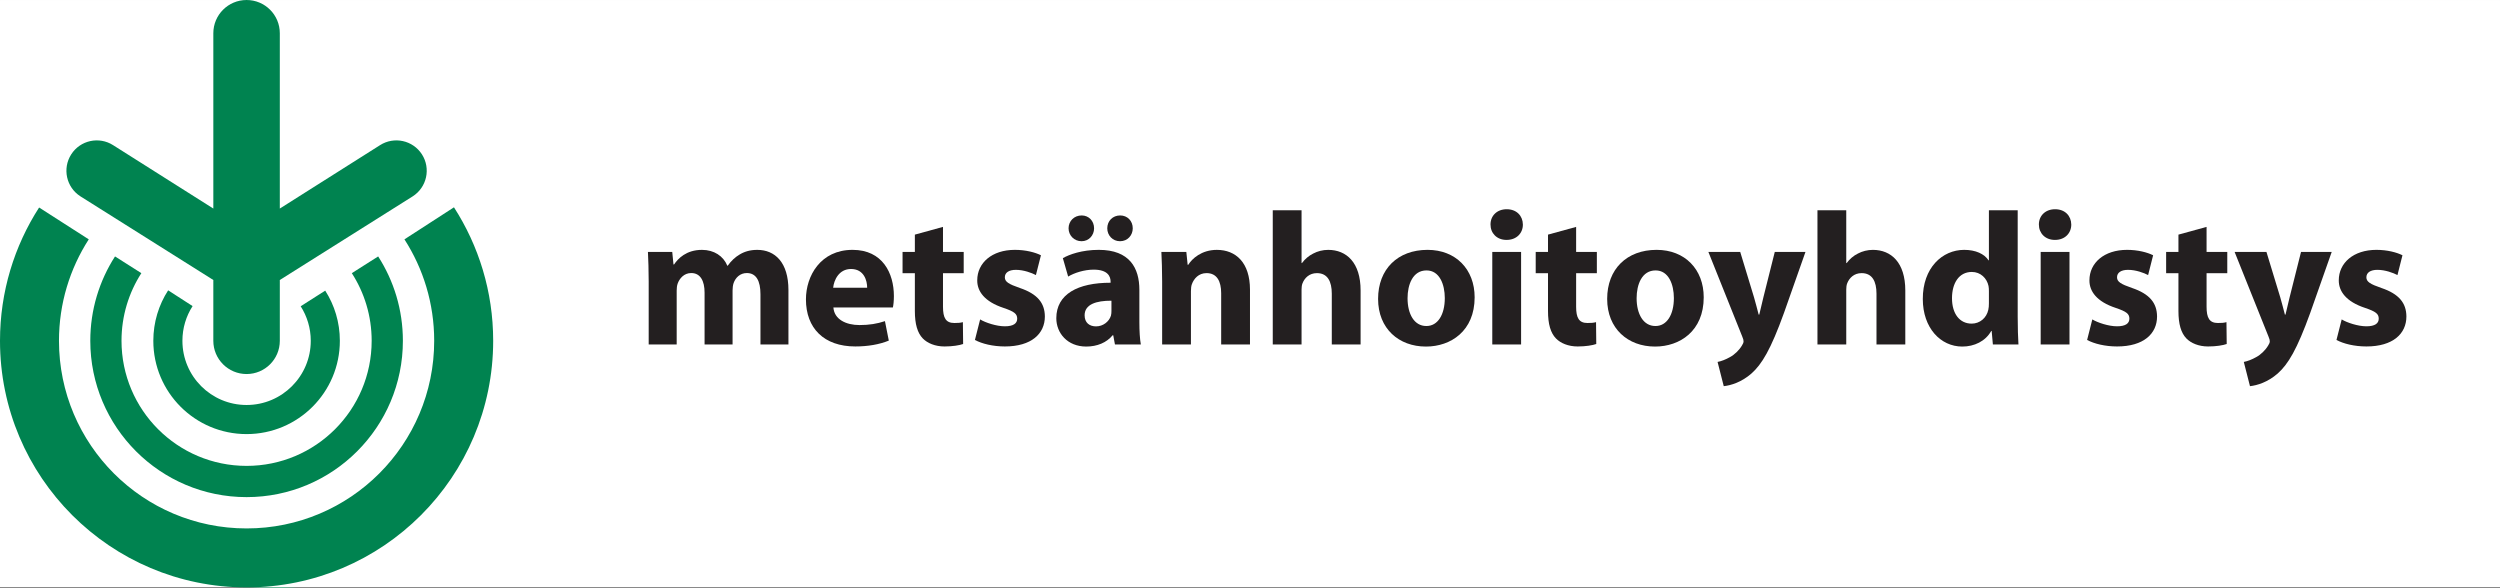 <?xml version="1.0" encoding="UTF-8" standalone="no"?> <svg xmlns:dc="http://purl.org/dc/elements/1.1/" xmlns:cc="http://creativecommons.org/ns#" xmlns:rdf="http://www.w3.org/1999/02/22-rdf-syntax-ns#" xmlns:svg="http://www.w3.org/2000/svg" xmlns="http://www.w3.org/2000/svg" xmlns:sodipodi="http://sodipodi.sourceforge.net/DTD/sodipodi-0.dtd" xmlns:inkscape="http://www.inkscape.org/namespaces/inkscape" width="206.398" height="48.558" viewBox="0 0 206.398 48.558" id="svg2" version="1.1" inkscape:version="0.91 r13725" sodipodi:docname="metsänhoitoyhdistys.svg"><rect x="0" y="0" width="206.398" height="48.558" fill="#333333" stroke="none"/><defs id="defs4"><clipPath id="clipPath90"><path d="m 20.604,44.488 157.707,0 0,38.502 -157.707,0 0,-38.502 z" id="path92" inkscape:connector-curvature="0"></path></clipPath></defs><g inkscape:label="Taso 1" inkscape:groupmode="layer" id="layer1" transform="translate(0,-1003.804)"><g transform="matrix(1.25,0,0,-1.25,-23.396,1107.977)" id="g5273"><g id="g86"><g clip-path="url(#clipPath90)" id="g88"><g transform="translate(26.424,67.303)" id="g94"><path inkscape:connector-curvature="0" id="path96" style="fill:#008350;fill-opacity:1;fill-rule:nonzero;stroke:none" d="m 0,0 c -1.234,-1.917 -1.952,-4.2 -1.952,-6.65 0,-6.791 5.505,-12.296 12.296,-12.296 6.79,0 12.295,5.505 12.295,12.296 0,2.45 -0.717,4.733 -1.951,6.65 l 3.246,2.099 c 1.625,-2.521 2.57,-5.525 2.57,-8.749 0,-8.925 -7.235,-16.161 -16.16,-16.161 -8.925,0 -16.161,7.236 -16.161,16.161 0,3.218 0.942,6.219 2.563,8.737 L 0,0"></path></g><g transform="translate(29.871,65.086)" id="g98"><path inkscape:connector-curvature="0" id="path100" style="fill:#008350;fill-opacity:1;fill-rule:nonzero;stroke:none" d="m 0,0 c -0.823,-1.278 -1.301,-2.8 -1.301,-4.434 0,-4.527 3.67,-8.197 8.198,-8.197 4.526,0 8.196,3.67 8.196,8.197 0,1.634 -0.477,3.156 -1.301,4.434 l 1.727,1.097 c 1.026,-1.596 1.621,-3.495 1.621,-5.531 0,-5.657 -4.586,-10.243 -10.243,-10.243 -5.657,0 -10.244,4.586 -10.244,10.243 0,2.036 0.595,3.935 1.621,5.531 L 0,0"></path></g><g transform="translate(33.229,62.928)" id="g102"><path inkscape:connector-curvature="0" id="path104" style="fill:#008350;fill-opacity:1;fill-rule:nonzero;stroke:none" d="m 0,0 c -0.422,-0.655 -0.667,-1.437 -0.667,-2.276 0,-2.322 1.882,-4.207 4.206,-4.207 2.322,0 4.206,1.885 4.206,4.207 0,0.832 -0.243,1.61 -0.661,2.264 l 1.607,1.026 c 0.608,-0.95 0.96,-2.078 0.96,-3.29 0,-3.375 -2.737,-6.113 -6.112,-6.113 -3.377,0 -6.113,2.738 -6.113,6.113 0,1.22 0.357,2.356 0.972,3.309 L 0,0"></path></g><g transform="translate(36.768,58.475)" id="g106"><path inkscape:connector-curvature="0" id="path108" style="fill:#008350;fill-opacity:1;fill-rule:nonzero;stroke:none" d="m 0,0 c 1.202,0 2.178,0.974 2.178,2.177 l 0,3.972 -0.008,0.009 8.719,5.488 c 0.926,0.591 1.195,1.822 0.604,2.749 -0.593,0.926 -1.824,1.195 -2.75,0.603 l -6.565,-4.153 0,11.49 c 0,1.204 -0.976,2.178 -2.178,2.178 -1.203,0 -2.179,-0.974 -2.179,-2.178 l 0,-11.49 -6.564,4.153 c -0.926,0.592 -2.157,0.323 -2.749,-0.603 -0.593,-0.927 -0.324,-2.158 0.602,-2.749 l 8.719,-5.488 -0.008,-0.009 0,-3.972 C -2.179,0.974 -1.203,0 0,0"></path></g><g transform="translate(66.064,48.52)" id="g110"><path inkscape:connector-curvature="0" id="path112" style="fill:#008350;fill-opacity:1;fill-rule:nonzero;stroke:none" d="m 0,0 0,2.59 2.218,3.479 -1.656,0 -0.696,-1.472 C -0.332,4.17 -0.493,3.843 -0.65,3.484 l -0.017,0 c -0.169,0.387 -0.308,0.669 -0.519,1.12 l -0.685,1.465 -1.675,0 2.11,-3.525 L -1.436,0 0,0"></path></g><g transform="translate(69.018,48.52)" id="g114"><path inkscape:connector-curvature="0" id="path116" style="fill:#008350;fill-opacity:1;fill-rule:nonzero;stroke:none" d="m 0,0 4.137,0 0,1.2 -2.702,0 0,4.869 L 0,6.069 0,0 Z"></path></g><g transform="translate(77.53,50.136)" id="g118"><path inkscape:connector-curvature="0" id="path120" style="fill:#008350;fill-opacity:1;fill-rule:evenodd;stroke:none" d="m 0,0 0.536,-1.616 1.588,0 -2.125,6.069 -1.924,0 -2.03,-6.069 1.51,0 L -1.963,0 0,0 Z m -1.739,1.058 0.41,1.295 c 0.109,0.353 0.201,0.758 0.299,1.1 l 0.018,0 c 0.103,-0.34 0.22,-0.743 0.34,-1.099 l 0.436,-1.296 -1.503,0 z m -0.093,3.739 c 0.352,0 0.613,0.294 0.613,0.633 0,0.361 -0.264,0.631 -0.611,0.631 -0.376,0 -0.657,-0.272 -0.657,-0.631 0,-0.339 0.275,-0.633 0.646,-0.633 l 0.009,0 z m 1.923,0 c 0.369,0 0.629,0.294 0.629,0.633 0,0.361 -0.265,0.631 -0.627,0.631 -0.375,0 -0.641,-0.272 -0.641,-0.631 0,-0.339 0.261,-0.633 0.631,-0.633 l 0.008,0"></path></g><path inkscape:connector-curvature="0" id="path122" style="fill:#008350;fill-opacity:1;fill-rule:nonzero;stroke:none" d="m 80.164,50.38 2.545,0 0,0.934 -2.545,0 0,-0.934 z"></path><g transform="translate(83.391,48.834)" id="g124"><path inkscape:connector-curvature="0" id="path126" style="fill:#008350;fill-opacity:1;fill-rule:nonzero;stroke:none" d="m 0,0 c 0.384,-0.213 1.144,-0.422 1.899,-0.422 1.832,0 2.593,0.918 2.593,1.897 0,0.932 -0.565,1.471 -1.729,1.845 -0.833,0.266 -1.22,0.429 -1.22,0.821 0,0.307 0.299,0.574 0.928,0.574 0.672,0 1.168,-0.198 1.431,-0.315 L 4.244,5.529 C 3.826,5.717 3.284,5.864 2.496,5.864 1.017,5.864 0.074,5.084 0.074,4.029 0.074,3.03 0.851,2.507 1.925,2.198 2.722,1.966 3.017,1.747 3.017,1.395 3.017,0.995 2.663,0.743 2.009,0.743 1.338,0.743 0.717,0.958 0.313,1.172 L 0,0"></path></g><g transform="translate(92.417,50.136)" id="g128"><path inkscape:connector-curvature="0" id="path130" style="fill:#008350;fill-opacity:1;fill-rule:evenodd;stroke:none" d="m 0,0 0.536,-1.616 1.589,0 -2.126,6.069 -1.924,0 -2.03,-6.069 1.51,0 L -1.962,0 0,0 Z m -1.738,1.058 0.41,1.295 c 0.108,0.353 0.2,0.758 0.298,1.1 l 0.018,0 c 0.103,-0.34 0.22,-0.743 0.34,-1.099 l 0.437,-1.296 -1.503,0"></path></g><g transform="translate(97.89,48.52)" id="g132"><path inkscape:connector-curvature="0" id="path134" style="fill:#008350;fill-opacity:1;fill-rule:nonzero;stroke:none" d="m 0,0 2.258,6.069 -1.514,0 -0.888,-2.59 C -0.384,2.781 -0.613,2.062 -0.791,1.331 l -0.018,0 c -0.174,0.772 -0.379,1.441 -0.627,2.186 l -0.836,2.552 -1.568,0 L -1.696,0 0,0"></path></g><g transform="translate(103.547,48.412)" id="g136"><path inkscape:connector-curvature="0" id="path138" style="fill:#008350;fill-opacity:1;fill-rule:evenodd;stroke:none" d="m 0,0 c 1.973,0 3.305,1.296 3.305,3.188 0,1.776 -1.219,3.098 -3.215,3.098 -1.935,0 -3.272,-1.337 -3.272,-3.203 C -3.182,1.33 -1.951,0 -0.009,0 L 0,0 Z m 0.047,1.113 c -1.052,0 -1.714,0.883 -1.714,2.009 0,1.14 0.64,2.05 1.722,2.05 1.081,0 1.717,-0.925 1.717,-2.027 0,-1.164 -0.645,-2.032 -1.716,-2.032 l -0.009,0"></path></g><g transform="translate(63.12,60.412)" id="g140"><path inkscape:connector-curvature="0" id="path142" style="fill:#231f20;fill-opacity:1;fill-rule:nonzero;stroke:none" d="m 0,0 1.835,0 0,3.527 c 0,0.159 0.014,0.33 0.069,0.479 0.114,0.305 0.4,0.677 0.884,0.677 0.602,0 0.874,-0.519 0.874,-1.283 l 0,-3.4 1.835,0 0,3.546 c 0,0.151 0.021,0.343 0.068,0.479 0.127,0.36 0.43,0.658 0.867,0.658 0.61,0 0.893,-0.51 0.893,-1.389 l 0,-3.294 1.833,0 0,3.569 C 9.158,5.381 8.275,6.201 7.117,6.201 6.665,6.201 6.294,6.097 5.967,5.9 5.673,5.729 5.405,5.482 5.178,5.161 l -0.024,0 C 4.892,5.799 4.281,6.201 3.494,6.201 2.461,6.201 1.92,5.628 1.663,5.244 l -0.039,0 -0.08,0.821 -1.594,0 C -0.024,5.522 0,4.882 0,4.128 L 0,0"></path></g><g transform="translate(79.124,62.838)" id="g144"><path inkscape:connector-curvature="0" id="path146" style="fill:#231f20;fill-opacity:1;fill-rule:evenodd;stroke:none" d="m 0,0 c 0.033,0.14 0.066,0.418 0.066,0.747 0,1.5 -0.742,3.028 -2.707,3.028 -2.096,0 -3.057,-1.704 -3.057,-3.245 0,-1.889 1.18,-3.085 3.234,-3.085 0.813,0 1.57,0.127 2.197,0.383 l -0.253,1.276 c -0.509,-0.173 -1.032,-0.257 -1.669,-0.257 -0.88,0 -1.654,0.371 -1.71,1.153 L 0,0 Z m -3.915,1.292 c 0.053,0.501 0.375,1.23 1.173,1.23 0.857,0 1.059,-0.776 1.056,-1.23 l -2.229,0"></path></g><g transform="translate(80.564,67.612)" id="g148"><path inkscape:connector-curvature="0" id="path150" style="fill:#231f20;fill-opacity:1;fill-rule:nonzero;stroke:none" d="m 0,0 0,-1.135 -0.806,0 0,-1.391 0.806,0 0,-2.48 c 0,-0.862 0.171,-1.438 0.52,-1.797 0.304,-0.315 0.812,-0.526 1.422,-0.526 0.528,0 0.978,0.073 1.222,0.161 l -0.016,1.432 c -0.18,-0.045 -0.295,-0.056 -0.56,-0.056 -0.563,0 -0.744,0.338 -0.744,1.069 l 0,2.197 1.357,0 0,1.391 -1.357,0 0,1.642 L 0,0"></path></g><g transform="translate(84.5,60.709)" id="g152"><path inkscape:connector-curvature="0" id="path154" style="fill:#231f20;fill-opacity:1;fill-rule:nonzero;stroke:none" d="m 0,0 c 0.463,-0.248 1.174,-0.426 1.964,-0.426 1.737,0 2.62,0.834 2.62,1.966 -0.007,0.884 -0.489,1.476 -1.64,1.867 -0.743,0.255 -0.983,0.41 -0.983,0.699 0,0.305 0.262,0.489 0.723,0.489 0.512,0 1.04,-0.199 1.313,-0.342 L 4.326,5.551 C 3.955,5.738 3.328,5.905 2.618,5.905 1.113,5.905 0.152,5.05 0.152,3.91 0.144,3.198 0.619,2.513 1.881,2.098 2.577,1.863 2.77,1.711 2.77,1.396 2.77,1.088 2.527,0.895 1.958,0.895 1.409,0.895 0.685,1.135 0.341,1.347 L 0,0"></path></g><g transform="translate(91.495,67.18)" id="g156"><path inkscape:connector-curvature="0" id="path158" style="fill:#231f20;fill-opacity:1;fill-rule:evenodd;stroke:none" d="m 0,0 c 0.47,0 0.814,0.384 0.814,0.845 0,0.487 -0.351,0.844 -0.812,0.844 -0.486,0 -0.859,-0.361 -0.859,-0.844 C -0.857,0.384 -0.492,0 -0.012,0 L 0,0 Z M 2.522,0 C 3.005,0 3.349,0.384 3.349,0.845 3.349,1.332 2.998,1.689 2.524,1.689 2.037,1.689 1.679,1.328 1.679,0.845 1.679,0.384 2.028,0 2.509,0 l 0.013,0 z m 1.261,-3.184 c 0,1.424 -0.639,2.618 -2.658,2.618 -1.108,0 -1.935,-0.302 -2.357,-0.544 l 0.347,-1.207 c 0.404,0.243 1.053,0.453 1.671,0.453 0.938,0.002 1.111,-0.458 1.111,-0.781 l 0,-0.077 c -2.146,0.002 -3.558,-0.747 -3.558,-2.327 0,-0.968 0.725,-1.855 1.959,-1.855 0.718,0 1.336,0.257 1.733,0.739 l 0.039,0 0.111,-0.602 1.698,0 c -0.066,0.341 -0.096,0.89 -0.096,1.468 l 0,2.115 z m -1.83,-1.378 c 0,-0.107 -0.006,-0.224 -0.035,-0.322 -0.124,-0.389 -0.514,-0.698 -0.975,-0.698 -0.429,0 -0.748,0.238 -0.748,0.727 0,0.722 0.767,0.961 1.758,0.956 l 0,-0.663"></path></g><g transform="translate(96.769,60.412)" id="g160"><path inkscape:connector-curvature="0" id="path162" style="fill:#231f20;fill-opacity:1;fill-rule:nonzero;stroke:none" d="m 0,0 1.888,0 0,3.499 c 0,0.169 0.018,0.348 0.066,0.466 0.131,0.35 0.437,0.712 0.956,0.712 0.68,0 0.959,-0.535 0.959,-1.315 l 0,-3.362 1.888,0 0,3.589 c 0,1.785 -0.932,2.612 -2.171,2.612 -1.011,0 -1.63,-0.586 -1.874,-0.976 l -0.04,0 -0.086,0.84 -1.636,0 C -0.024,5.522 0,4.882 0,4.128 L 0,0"></path></g><g transform="translate(104.019,60.412)" id="g164"><path inkscape:connector-curvature="0" id="path166" style="fill:#231f20;fill-opacity:1;fill-rule:nonzero;stroke:none" d="m 0,0 1.888,0 0,3.597 c 0,0.138 0.014,0.3 0.061,0.412 0.134,0.345 0.443,0.666 0.945,0.666 0.7,0 0.975,-0.545 0.975,-1.344 l 0,-3.331 1.888,0 0,3.539 C 5.757,5.368 4.836,6.201 3.632,6.201 3.283,6.201 2.938,6.112 2.651,5.96 2.359,5.816 2.109,5.6 1.912,5.335 l -0.024,0 0,3.462 L 0,8.797 0,0"></path></g><g transform="translate(114.066,60.276)" id="g168"><path inkscape:connector-curvature="0" id="path170" style="fill:#231f20;fill-opacity:1;fill-rule:evenodd;stroke:none" d="m 0,0 c 1.614,0 3.184,1.014 3.184,3.229 0,1.831 -1.233,3.108 -3.087,3.108 -1.95,0 -3.24,-1.256 -3.24,-3.213 C -3.143,1.167 -1.776,0 -0.012,0 L 0,0 Z m 0.016,1.347 c -0.792,0 -1.229,0.785 -1.229,1.82 0,0.899 0.344,1.823 1.242,1.823 0.855,0 1.2,-0.919 1.2,-1.813 0,-1.095 -0.465,-1.83 -1.201,-1.83 l -0.012,0"></path></g><path inkscape:connector-curvature="0" id="path172" style="fill:#231f20;fill-opacity:1;fill-rule:evenodd;stroke:none" d="m 118.406,60.413 1.888,0 0,6.065 -1.888,0 0,-6.065 z m 0.941,6.853 c 0.652,0 1.067,0.444 1.064,1.008 -0.007,0.572 -0.413,1.002 -1.06,1.002 -0.641,0 -1.063,-0.431 -1.061,-1.002 -0.002,-0.564 0.411,-1.008 1.044,-1.008 l 0.013,0"></path><g transform="translate(122.057,67.612)" id="g174"><path inkscape:connector-curvature="0" id="path176" style="fill:#231f20;fill-opacity:1;fill-rule:nonzero;stroke:none" d="m 0,0 0,-1.135 -0.805,0 0,-1.391 0.805,0 0,-2.48 c 0,-0.862 0.171,-1.438 0.521,-1.797 0.303,-0.315 0.811,-0.526 1.421,-0.526 0.528,0 0.978,0.073 1.222,0.161 L 3.149,-5.736 C 2.968,-5.781 2.853,-5.792 2.588,-5.792 c -0.562,0 -0.744,0.338 -0.744,1.069 l 0,2.197 1.358,0 0,1.391 -1.358,0 0,1.642 L 0,0"></path></g><g transform="translate(129.079,60.276)" id="g178"><path inkscape:connector-curvature="0" id="path180" style="fill:#231f20;fill-opacity:1;fill-rule:evenodd;stroke:none" d="m 0,0 c 1.614,0 3.183,1.014 3.183,3.229 0,1.831 -1.232,3.108 -3.087,3.108 -1.949,0 -3.24,-1.256 -3.24,-3.213 C -3.144,1.167 -1.777,0 -0.012,0 L 0,0 Z m 0.015,1.347 c -0.791,0 -1.229,0.785 -1.229,1.82 0,0.899 0.343,1.823 1.243,1.823 0.854,0 1.199,-0.919 1.199,-1.813 0,-1.095 -0.466,-1.83 -1.201,-1.83 l -0.012,0"></path></g><g transform="translate(132.568,66.477)" id="g182"><path inkscape:connector-curvature="0" id="path184" style="fill:#231f20;fill-opacity:1;fill-rule:nonzero;stroke:none" d="M 0,0 2.221,-5.548 C 2.288,-5.698 2.305,-5.789 2.305,-5.86 2.305,-5.941 2.264,-6.035 2.2,-6.131 2.024,-6.433 1.711,-6.735 1.422,-6.887 1.134,-7.052 0.844,-7.163 0.603,-7.208 l 0.404,-1.589 c 0.471,0.051 1.165,0.26 1.814,0.829 0.685,0.607 1.266,1.568 2.135,3.977 L 6.362,0 4.351,0 3.604,-2.978 C 3.515,-3.33 3.419,-3.78 3.335,-4.107 l -0.04,0 C 3.213,-3.79 3.096,-3.337 2.992,-2.981 L 2.087,0 0,0"></path></g><g transform="translate(139.716,60.412)" id="g186"><path inkscape:connector-curvature="0" id="path188" style="fill:#231f20;fill-opacity:1;fill-rule:nonzero;stroke:none" d="m 0,0 1.888,0 0,3.597 c 0,0.138 0.014,0.3 0.061,0.412 0.134,0.345 0.443,0.666 0.945,0.666 0.7,0 0.975,-0.545 0.975,-1.344 l 0,-3.331 1.888,0 0,3.539 C 5.757,5.368 4.836,6.201 3.632,6.201 3.283,6.201 2.938,6.112 2.651,5.96 2.358,5.816 2.111,5.6 1.913,5.335 l -0.025,0 0,3.462 L 0,8.797 0,0"></path></g><g transform="translate(150.952,69.209)" id="g190"><path inkscape:connector-curvature="0" id="path192" style="fill:#231f20;fill-opacity:1;fill-rule:evenodd;stroke:none" d="m 0,0 0,-3.282 -0.025,0 c -0.271,0.419 -0.844,0.686 -1.595,0.686 -1.443,0 -2.722,-1.187 -2.713,-3.223 0,-1.885 1.158,-3.114 2.588,-3.114 0.783,0 1.518,0.344 1.899,1.025 l 0.026,0 0.08,-0.889 1.676,0 c -0.027,0.406 -0.05,1.123 -0.05,1.811 L 1.886,0 0,0 Z m 0,-6.1 c 0,-0.151 -0.009,-0.297 -0.039,-0.426 -0.115,-0.532 -0.556,-0.904 -1.092,-0.904 -0.785,0 -1.288,0.645 -1.288,1.665 0,0.956 0.437,1.722 1.302,1.722 0.574,0 0.985,-0.416 1.092,-0.921 C -0.003,-5.072 0,-5.201 0,-5.307 L 0,-6.1"></path></g><path inkscape:connector-curvature="0" id="path194" style="fill:#231f20;fill-opacity:1;fill-rule:evenodd;stroke:none" d="m 154.346,60.413 1.888,0 0,6.065 -1.888,0 0,-6.065 z m 0.94,6.853 c 0.652,0 1.067,0.444 1.065,1.008 -0.007,0.572 -0.415,1.002 -1.06,1.002 -0.642,0 -1.064,-0.431 -1.062,-1.002 -0.002,-0.564 0.412,-1.008 1.045,-1.008 l 0.012,0"></path><g transform="translate(157.389,60.709)" id="g196"><path inkscape:connector-curvature="0" id="path198" style="fill:#231f20;fill-opacity:1;fill-rule:nonzero;stroke:none" d="m 0,0 c 0.463,-0.248 1.174,-0.426 1.964,-0.426 1.738,0 2.62,0.834 2.62,1.966 -0.007,0.884 -0.489,1.476 -1.64,1.867 -0.743,0.255 -0.983,0.41 -0.983,0.699 0,0.305 0.262,0.489 0.723,0.489 0.513,0 1.042,-0.199 1.314,-0.342 L 4.326,5.551 C 3.955,5.738 3.328,5.905 2.618,5.905 1.114,5.905 0.152,5.05 0.152,3.91 0.145,3.198 0.619,2.513 1.881,2.098 2.578,1.863 2.77,1.711 2.77,1.396 2.77,1.088 2.527,0.895 1.958,0.895 1.41,0.895 0.685,1.135 0.341,1.347 L 0,0"></path></g><g transform="translate(163.374,67.612)" id="g200"><path inkscape:connector-curvature="0" id="path202" style="fill:#231f20;fill-opacity:1;fill-rule:nonzero;stroke:none" d="m 0,0 0,-1.135 -0.806,0 0,-1.391 0.806,0 0,-2.48 c 0,-0.862 0.171,-1.438 0.521,-1.797 0.303,-0.315 0.811,-0.526 1.421,-0.526 0.528,0 0.978,0.073 1.222,0.161 l -0.016,1.432 c -0.18,-0.045 -0.295,-0.056 -0.56,-0.056 -0.562,0 -0.744,0.338 -0.744,1.069 l 0,2.197 1.357,0 0,1.391 -1.357,0 0,1.642 L 0,0"></path></g><g transform="translate(167.055,66.477)" id="g204"><path inkscape:connector-curvature="0" id="path206" style="fill:#231f20;fill-opacity:1;fill-rule:nonzero;stroke:none" d="M 0,0 2.222,-5.548 C 2.29,-5.698 2.305,-5.789 2.305,-5.86 2.305,-5.941 2.265,-6.035 2.2,-6.131 2.025,-6.433 1.711,-6.735 1.424,-6.887 1.134,-7.052 0.844,-7.163 0.603,-7.208 l 0.404,-1.589 c 0.472,0.051 1.165,0.26 1.815,0.829 0.685,0.607 1.265,1.568 2.136,3.977 L 6.363,0 4.352,0 3.604,-2.978 C 3.516,-3.33 3.419,-3.78 3.335,-4.107 l -0.04,0 C 3.214,-3.79 3.096,-3.337 2.993,-2.981 L 2.087,0 0,0"></path></g><g transform="translate(173.731,60.709)" id="g208"><path inkscape:connector-curvature="0" id="path210" style="fill:#231f20;fill-opacity:1;fill-rule:nonzero;stroke:none" d="m 0,0 c 0.462,-0.248 1.172,-0.426 1.963,-0.426 1.738,0 2.62,0.834 2.62,1.966 C 4.576,2.424 4.094,3.016 2.943,3.407 2.2,3.662 1.96,3.817 1.96,4.106 c 0,0.305 0.263,0.489 0.723,0.489 0.513,0 1.041,-0.199 1.314,-0.342 L 4.325,5.551 C 3.954,5.738 3.327,5.905 2.617,5.905 1.113,5.905 0.151,5.05 0.151,3.91 0.144,3.198 0.618,2.513 1.88,2.098 2.577,1.863 2.769,1.711 2.769,1.396 2.769,1.088 2.526,0.895 1.957,0.895 1.409,0.895 0.684,1.135 0.341,1.347 L 0,0"></path></g></g></g><path inkscape:connector-curvature="0" id="path1666" style="fill:#ffffff;fill-opacity:1;fill-rule:nonzero;stroke:none" d="m 18.717,44.541 165.118,0 0,38.797 -165.118,0 0,-38.797 z"></path><g transform="translate(24.579,67.53)" id="g1676"><path inkscape:connector-curvature="0" id="path1678" style="fill:#008350;fill-opacity:1;fill-rule:nonzero;stroke:none" d="m 0,0 c -1.244,-1.932 -1.967,-4.232 -1.967,-6.701 0,-6.845 5.548,-12.392 12.392,-12.392 6.842,0 12.39,5.547 12.39,12.392 0,2.469 -0.722,4.769 -1.965,6.701 l 3.271,2.116 c 1.637,-2.542 2.59,-5.569 2.59,-8.817 0,-8.995 -7.292,-16.288 -16.286,-16.288 -8.995,0 -16.287,7.293 -16.287,16.288 0,3.243 0.949,6.266 2.583,8.804 L 0,0"></path></g><g transform="translate(28.053,65.297)" id="g1680"><path inkscape:connector-curvature="0" id="path1682" style="fill:#008350;fill-opacity:1;fill-rule:nonzero;stroke:none" d="m 0,0 c -0.83,-1.288 -1.311,-2.822 -1.311,-4.467 0,-4.563 3.699,-8.262 8.261,-8.262 4.562,0 8.261,3.699 8.261,8.262 0,1.645 -0.481,3.179 -1.311,4.467 l 1.74,1.105 c 1.034,-1.608 1.633,-3.52 1.633,-5.572 0,-5.703 -4.621,-10.325 -10.323,-10.325 -5.7,0 -10.323,4.622 -10.323,10.325 0,2.052 0.599,3.964 1.633,5.572 L 0,0"></path></g><g transform="translate(31.437,63.122)" id="g1684"><path inkscape:connector-curvature="0" id="path1686" style="fill:#008350;fill-opacity:1;fill-rule:nonzero;stroke:none" d="m 0,0 c -0.426,-0.661 -0.672,-1.448 -0.672,-2.293 0,-2.341 1.897,-4.239 4.238,-4.239 2.341,0 4.239,1.898 4.239,4.239 0,0.839 -0.245,1.622 -0.666,2.282 l 1.62,1.032 c 0.613,-0.956 0.967,-2.094 0.967,-3.314 0,-3.402 -2.758,-6.161 -6.16,-6.161 -3.403,0 -6.16,2.759 -6.16,6.161 0,1.228 0.36,2.374 0.979,3.334 L 0,0"></path></g><g transform="translate(35.003,58.634)" id="g1688"><path inkscape:connector-curvature="0" id="path1690" style="fill:#008350;fill-opacity:1;fill-rule:nonzero;stroke:none" d="m 0,0 c 1.211,0 2.195,0.982 2.195,2.195 l 0,4.003 -0.008,0.008 8.787,5.531 c 0.933,0.597 1.205,1.838 0.609,2.771 -0.598,0.933 -1.839,1.204 -2.772,0.607 l -6.616,-4.185 0,11.579 c 0,1.214 -0.984,2.195 -2.195,2.195 -1.212,0 -2.196,-0.981 -2.196,-2.195 l 0,-11.579 -6.616,4.185 c -0.933,0.597 -2.173,0.326 -2.77,-0.607 -0.597,-0.933 -0.326,-2.174 0.607,-2.771 l 8.787,-5.531 -0.008,-0.008 0,-4.003 C -2.196,0.982 -1.212,0 0,0"></path></g><g transform="translate(61.561,60.586)" id="g1724"><path inkscape:connector-curvature="0" id="path1726" style="fill:#231f20;fill-opacity:1;fill-rule:nonzero;stroke:none" d="m 0,0 1.849,0 0,3.555 c 0,0.16 0.015,0.334 0.07,0.482 0.115,0.308 0.403,0.682 0.891,0.682 0.606,0 0.881,-0.523 0.881,-1.292 l 0,-3.427 1.849,0 0,3.574 c 0,0.152 0.021,0.345 0.068,0.482 0.128,0.364 0.434,0.663 0.874,0.663 0.615,0 0.9,-0.514 0.9,-1.399 l 0,-3.32 1.848,0 0,3.597 C 9.23,5.424 8.34,6.249 7.172,6.249 6.717,6.249 6.344,6.145 6.013,5.947 5.717,5.774 5.447,5.525 5.219,5.202 l -0.025,0 C 4.93,5.844 4.314,6.249 3.521,6.249 2.48,6.249 1.935,5.672 1.676,5.285 l -0.039,0 -0.081,0.827 -1.606,0 C -0.024,5.565 0,4.92 0,4.16 L 0,0"></path></g><g transform="translate(77.689,63.031)" id="g1728"><path inkscape:connector-curvature="0" id="path1730" style="fill:#231f20;fill-opacity:1;fill-rule:evenodd;stroke:none" d="m 0,0 c 0.033,0.141 0.067,0.421 0.067,0.753 0,1.511 -0.748,3.052 -2.729,3.052 -2.112,0 -3.08,-1.718 -3.08,-3.27 0,-1.905 1.188,-3.11 3.259,-3.11 0.819,0 1.582,0.128 2.214,0.386 l -0.255,1.286 c -0.513,-0.173 -1.04,-0.259 -1.682,-0.259 -0.887,0 -1.667,0.374 -1.723,1.162 L 0,0 Z m -3.945,1.302 c 0.053,0.505 0.378,1.239 1.181,1.239 0.864,0 1.068,-0.782 1.065,-1.239 l -2.246,0"></path></g><g transform="translate(79.141,67.842)" id="g1732"><path inkscape:connector-curvature="0" id="path1734" style="fill:#231f20;fill-opacity:1;fill-rule:nonzero;stroke:none" d="m 0,0 0,-1.144 -0.813,0 0,-1.402 0.813,0 0,-2.499 c 0,-0.868 0.173,-1.449 0.524,-1.812 0.307,-0.316 0.819,-0.53 1.433,-0.53 0.532,0 0.986,0.075 1.231,0.163 L 3.172,-5.781 C 2.991,-5.826 2.875,-5.837 2.608,-5.837 c -0.567,0 -0.75,0.34 -0.75,1.077 l 0,2.214 1.368,0 0,1.402 -1.368,0 0,1.655 L 0,0"></path></g><g transform="translate(83.108,60.885)" id="g1736"><path inkscape:connector-curvature="0" id="path1738" style="fill:#231f20;fill-opacity:1;fill-rule:nonzero;stroke:none" d="m 0,0 c 0.466,-0.25 1.183,-0.429 1.979,-0.429 1.751,0 2.64,0.84 2.64,1.981 C 4.613,2.443 4.127,3.04 2.967,3.433 2.218,3.691 1.976,3.847 1.976,4.138 c 0,0.308 0.264,0.493 0.729,0.493 0.516,0 1.048,-0.201 1.323,-0.345 L 4.36,5.594 C 3.986,5.783 3.354,5.951 2.639,5.951 1.121,5.951 0.153,5.089 0.153,3.941 0.145,3.223 0.624,2.532 1.895,2.115 2.597,1.877 2.792,1.724 2.792,1.407 2.792,1.096 2.547,0.902 1.974,0.902 1.42,0.902 0.69,1.144 0.344,1.357 L 0,0"></path></g><g transform="translate(90.157,67.407)" id="g1740"><path inkscape:connector-curvature="0" id="path1742" style="fill:#231f20;fill-opacity:1;fill-rule:evenodd;stroke:none" d="m 0,0 c 0.473,0 0.821,0.387 0.821,0.851 0,0.493 -0.355,0.851 -0.819,0.851 -0.49,0 -0.866,-0.363 -0.866,-0.851 C -0.864,0.387 -0.496,0 -0.012,0 L 0,0 Z M 2.541,0 C 3.028,0 3.375,0.387 3.375,0.851 3.375,1.344 3.021,1.702 2.544,1.702 2.053,1.702 1.692,1.339 1.692,0.851 1.692,0.387 2.044,0 2.529,0 l 0.012,0 z m 1.271,-3.209 c 0,1.435 -0.643,2.638 -2.678,2.638 -1.117,0 -1.95,-0.304 -2.376,-0.548 l 0.35,-1.216 c 0.407,0.244 1.061,0.457 1.684,0.457 0.946,0.002 1.119,-0.462 1.119,-0.788 l 0,-0.077 c -2.162,0.002 -3.585,-0.753 -3.585,-2.344 0,-0.977 0.731,-1.871 1.975,-1.871 0.723,0 1.346,0.259 1.745,0.745 l 0.04,0 0.113,-0.607 1.71,0 c -0.066,0.344 -0.097,0.898 -0.097,1.48 l 0,2.131 z M 1.968,-4.598 c 0,-0.108 -0.006,-0.226 -0.035,-0.325 -0.125,-0.391 -0.518,-0.702 -0.983,-0.702 -0.432,0 -0.754,0.239 -0.754,0.732 0,0.728 0.773,0.968 1.772,0.964 l 0,-0.669"></path></g><g transform="translate(95.473,60.586)" id="g1744"><path inkscape:connector-curvature="0" id="path1746" style="fill:#231f20;fill-opacity:1;fill-rule:nonzero;stroke:none" d="m 0,0 1.902,0 0,3.526 c 0,0.171 0.018,0.351 0.067,0.47 0.132,0.352 0.441,0.718 0.964,0.718 0.685,0 0.966,-0.539 0.966,-1.326 l 0,-3.388 1.903,0 0,3.618 c 0,1.798 -0.94,2.631 -2.188,2.631 -1.019,0 -1.643,-0.59 -1.889,-0.984 l -0.04,0 -0.087,0.847 -1.648,0 C -0.024,5.565 0,4.92 0,4.16 L 0,0"></path></g><g transform="translate(102.779,60.586)" id="g1748"><path inkscape:connector-curvature="0" id="path1750" style="fill:#231f20;fill-opacity:1;fill-rule:nonzero;stroke:none" d="m 0,0 1.902,0 0,3.625 c 0,0.139 0.015,0.302 0.063,0.416 0.135,0.347 0.446,0.672 0.952,0.672 0.705,0 0.982,-0.551 0.982,-1.356 l 0,-3.357 1.903,0 0,3.566 C 5.802,5.409 4.874,6.249 3.66,6.249 3.309,6.249 2.961,6.16 2.672,6.006 2.378,5.861 2.126,5.643 1.927,5.376 l -0.025,0 0,3.489 L 0,8.865 0,0"></path></g><g transform="translate(112.904,60.449)" id="g1752"><path inkscape:connector-curvature="0" id="path1754" style="fill:#231f20;fill-opacity:1;fill-rule:evenodd;stroke:none" d="M 0,0 C 1.626,0 3.209,1.021 3.209,3.254 3.209,5.1 1.966,6.387 0.098,6.387 -1.867,6.387 -3.168,5.121 -3.168,3.148 -3.168,1.176 -1.79,0 -0.012,0 L 0,0 Z m 0.016,1.357 c -0.798,0 -1.238,0.792 -1.238,1.835 0,0.905 0.346,1.837 1.252,1.837 0.861,0 1.208,-0.926 1.208,-1.827 0,-1.103 -0.468,-1.845 -1.21,-1.845 l -0.012,0"></path></g><path inkscape:connector-curvature="0" id="path1756" style="fill:#231f20;fill-opacity:1;fill-rule:evenodd;stroke:none" d="m 117.278,60.586 1.903,0 0,6.112 -1.903,0 0,-6.112 z m 0.948,6.907 c 0.657,0 1.076,0.447 1.073,1.016 -0.007,0.577 -0.417,1.01 -1.068,1.01 -0.646,0 -1.072,-0.435 -1.07,-1.01 -0.002,-0.569 0.415,-1.016 1.053,-1.016 l 0.012,0"></path><g transform="translate(120.958,67.842)" id="g1758"><path inkscape:connector-curvature="0" id="path1760" style="fill:#231f20;fill-opacity:1;fill-rule:nonzero;stroke:none" d="m 0,0 0,-1.144 -0.812,0 0,-1.402 0.812,0 0,-2.499 c 0,-0.868 0.173,-1.449 0.526,-1.812 0.305,-0.316 0.817,-0.53 1.431,-0.53 0.532,0 0.986,0.075 1.231,0.163 L 3.173,-5.781 C 2.991,-5.826 2.875,-5.837 2.608,-5.837 c -0.566,0 -0.75,0.34 -0.75,1.077 l 0,2.214 1.369,0 0,1.402 -1.369,0 0,1.655 L 0,0"></path></g><g transform="translate(128.035,60.449)" id="g1762"><path inkscape:connector-curvature="0" id="path1764" style="fill:#231f20;fill-opacity:1;fill-rule:evenodd;stroke:none" d="M 0,0 C 1.626,0 3.208,1.021 3.208,3.254 3.208,5.1 1.966,6.387 0.096,6.387 -1.867,6.387 -3.169,5.121 -3.169,3.148 -3.169,1.176 -1.791,0 -0.012,0 L 0,0 Z m 0.015,1.357 c -0.797,0 -1.239,0.792 -1.239,1.835 0,0.905 0.347,1.837 1.254,1.837 0.86,0 1.207,-0.926 1.207,-1.827 0,-1.103 -0.469,-1.845 -1.21,-1.845 l -0.012,0"></path></g><g transform="translate(131.551,66.698)" id="g1766"><path inkscape:connector-curvature="0" id="path1768" style="fill:#231f20;fill-opacity:1;fill-rule:nonzero;stroke:none" d="M 0,0 2.238,-5.591 C 2.306,-5.742 2.323,-5.834 2.323,-5.905 2.323,-5.986 2.281,-6.082 2.217,-6.179 2.04,-6.483 1.724,-6.787 1.434,-6.941 1.143,-7.107 0.85,-7.219 0.607,-7.264 l 0.408,-1.601 c 0.474,0.051 1.174,0.262 1.828,0.835 0.69,0.612 1.276,1.58 2.152,4.008 L 6.412,0 4.385,0 3.632,-3.001 C 3.542,-3.356 3.446,-3.809 3.361,-4.139 l -0.04,0 C 3.238,-3.819 3.12,-3.363 3.016,-3.004 L 2.103,0 0,0"></path></g><g transform="translate(138.755,60.586)" id="g1770"><path inkscape:connector-curvature="0" id="path1772" style="fill:#231f20;fill-opacity:1;fill-rule:nonzero;stroke:none" d="m 0,0 1.902,0 0,3.625 c 0,0.139 0.015,0.302 0.063,0.416 0.135,0.347 0.446,0.672 0.952,0.672 0.705,0 0.982,-0.551 0.982,-1.356 l 0,-3.357 1.903,0 0,3.566 C 5.802,5.409 4.874,6.249 3.66,6.249 3.309,6.249 2.961,6.16 2.672,6.006 2.377,5.861 2.127,5.643 1.928,5.376 l -0.026,0 0,3.489 L 0,8.865 0,0"></path></g><g transform="translate(150.079,69.452)" id="g1774"><path inkscape:connector-curvature="0" id="path1776" style="fill:#231f20;fill-opacity:1;fill-rule:evenodd;stroke:none" d="m 0,0 0,-3.307 -0.025,0 c -0.274,0.422 -0.851,0.691 -1.607,0.691 -1.455,0 -2.743,-1.196 -2.734,-3.249 0,-1.9 1.166,-3.138 2.608,-3.138 0.789,0 1.529,0.347 1.913,1.033 l 0.027,0 0.08,-0.895 1.689,0 c -0.027,0.409 -0.05,1.131 -0.05,1.826 L 1.901,0 0,0 Z m 0,-6.147 c 0,-0.152 -0.009,-0.3 -0.04,-0.43 -0.116,-0.536 -0.559,-0.911 -1.1,-0.911 -0.791,0 -1.298,0.65 -1.298,1.679 0,0.963 0.44,1.734 1.312,1.734 0.579,0 0.993,-0.418 1.101,-0.928 C -0.003,-5.112 0,-5.241 0,-5.348 l 0,-0.799"></path></g><path inkscape:connector-curvature="0" id="path1778" style="fill:#231f20;fill-opacity:1;fill-rule:evenodd;stroke:none" d="m 153.498,60.586 1.903,0 0,6.112 -1.903,0 0,-6.112 z m 0.948,6.907 c 0.657,0 1.075,0.447 1.073,1.016 -0.007,0.577 -0.418,1.01 -1.068,1.01 -0.647,0 -1.073,-0.435 -1.071,-1.01 -0.002,-0.569 0.416,-1.016 1.054,-1.016 l 0.012,0"></path><g transform="translate(156.565,60.885)" id="g1780"><path inkscape:connector-curvature="0" id="path1782" style="fill:#231f20;fill-opacity:1;fill-rule:nonzero;stroke:none" d="m 0,0 c 0.466,-0.25 1.183,-0.429 1.979,-0.429 1.752,0 2.64,0.84 2.64,1.981 C 4.613,2.443 4.127,3.04 2.967,3.433 2.218,3.691 1.976,3.847 1.976,4.138 c 0,0.308 0.264,0.493 0.729,0.493 0.517,0 1.05,-0.201 1.324,-0.345 L 4.36,5.594 C 3.986,5.783 3.354,5.951 2.639,5.951 1.122,5.951 0.153,5.089 0.153,3.941 0.146,3.223 0.624,2.532 1.895,2.115 2.598,1.877 2.792,1.724 2.792,1.407 2.792,1.096 2.547,0.902 1.974,0.902 1.421,0.902 0.69,1.144 0.344,1.357 L 0,0"></path></g><g transform="translate(162.597,67.842)" id="g1784"><path inkscape:connector-curvature="0" id="path1786" style="fill:#231f20;fill-opacity:1;fill-rule:nonzero;stroke:none" d="m 0,0 0,-1.144 -0.813,0 0,-1.402 0.813,0 0,-2.499 c 0,-0.868 0.173,-1.449 0.525,-1.812 0.306,-0.316 0.818,-0.53 1.432,-0.53 0.532,0 0.986,0.075 1.231,0.163 L 3.172,-5.781 C 2.991,-5.826 2.875,-5.837 2.608,-5.837 c -0.566,0 -0.75,0.34 -0.75,1.077 l 0,2.214 1.368,0 0,1.402 -1.368,0 0,1.655 L 0,0"></path></g><g transform="translate(166.307,66.698)" id="g1788"><path inkscape:connector-curvature="0" id="path1790" style="fill:#231f20;fill-opacity:1;fill-rule:nonzero;stroke:none" d="m 0,0 2.239,-5.591 c 0.068,-0.151 0.084,-0.243 0.084,-0.314 0,-0.081 -0.04,-0.177 -0.106,-0.274 C 2.041,-6.483 1.724,-6.787 1.435,-6.941 1.143,-7.107 0.85,-7.219 0.607,-7.264 l 0.408,-1.601 c 0.475,0.051 1.174,0.262 1.829,0.835 0.69,0.612 1.275,1.58 2.152,4.008 L 6.413,0 4.386,0 3.632,-3.001 C 3.543,-3.356 3.446,-3.809 3.361,-4.139 l -0.04,0 C 3.239,-3.819 3.12,-3.363 3.017,-3.004 L 2.103,0 0,0"></path></g><g transform="translate(173.035,60.885)" id="g1792"><path inkscape:connector-curvature="0" id="path1794" style="fill:#231f20;fill-opacity:1;fill-rule:nonzero;stroke:none" d="m 0,0 c 0.465,-0.25 1.182,-0.429 1.978,-0.429 1.752,0 2.64,0.84 2.64,1.981 C 4.612,2.443 4.126,3.04 2.966,3.433 2.217,3.691 1.975,3.847 1.975,4.138 c 0,0.308 0.265,0.493 0.729,0.493 0.517,0 1.049,-0.201 1.324,-0.345 l 0.33,1.308 C 3.985,5.783 3.353,5.951 2.638,5.951 1.121,5.951 0.152,5.089 0.152,3.941 0.145,3.223 0.623,2.532 1.894,2.115 2.597,1.877 2.791,1.724 2.791,1.407 2.791,1.096 2.546,0.902 1.973,0.902 1.42,0.902 0.689,1.144 0.344,1.357 L 0,0"></path></g></g></g></svg> 